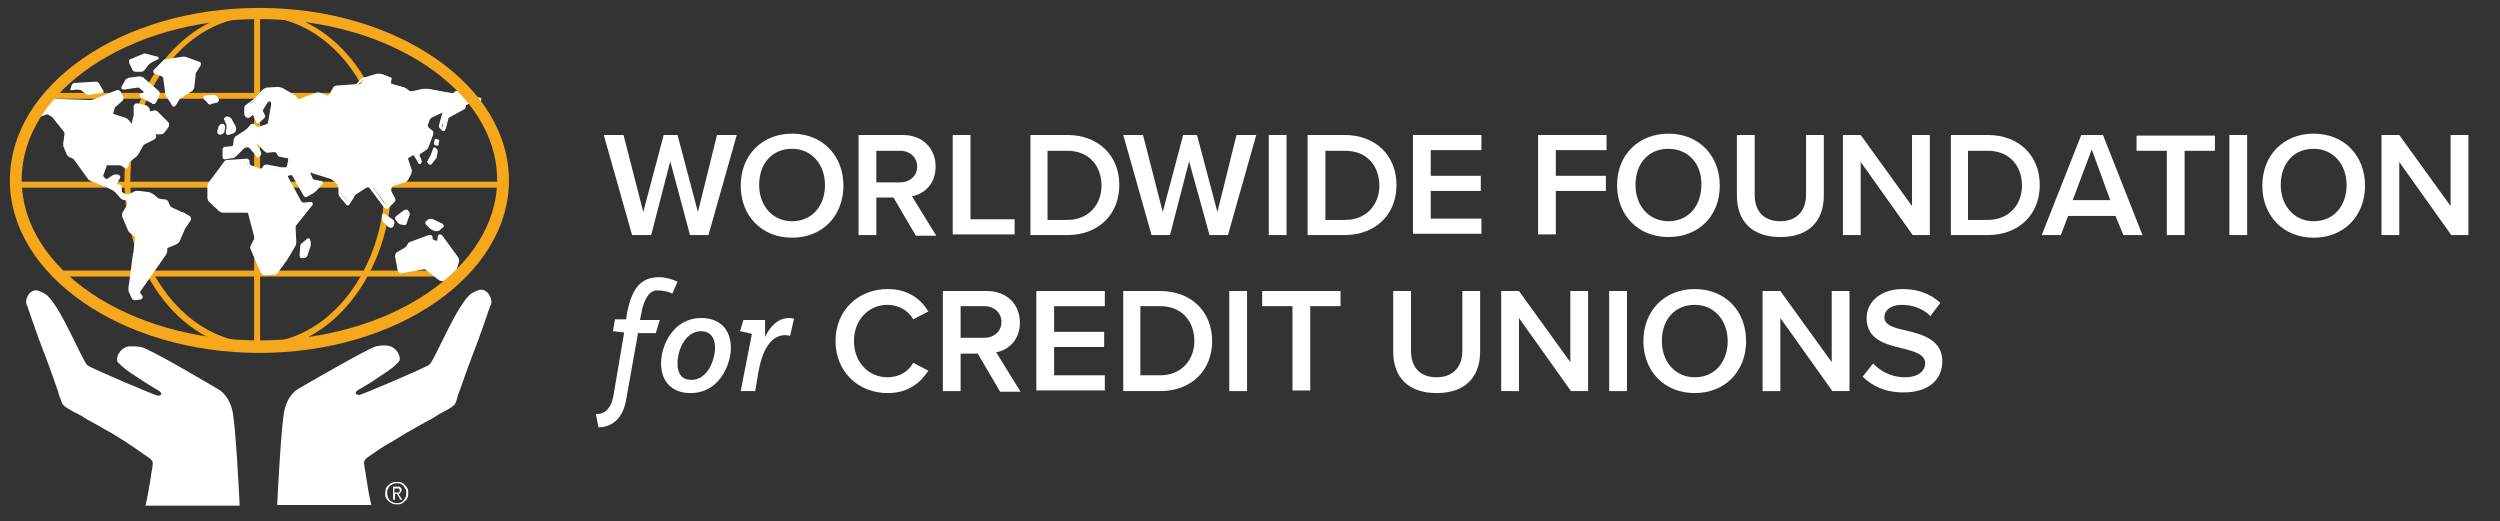 <?xml version="1.0" encoding="utf-8"?>
<!-- Generator: Adobe Illustrator 25.0.1, SVG Export Plug-In . SVG Version: 6.00 Build 0)  -->
<svg version="1.1" id="Layer_1" xmlns="http://www.w3.org/2000/svg" xmlns:xlink="http://www.w3.org/1999/xlink" x="0px" y="0px"
	 viewBox="0 0 379.7 79.2" style="enable-background:new 0 0 379.7 79.2;" xml:space="preserve">
<rect x="0" y="0" width="379.7" height="79.2" fill="#333333" stroke="none"/>
<style type="text/css">
	.st0{fill:#FFFFFF;}
	.st1{fill:#F5A81C;}
	.st2{fill-rule:evenodd;clip-rule:evenodd;fill:#FFFFFF;}
</style>
<g>
	<path class="st0" d="M101.8,24.5l-2.9,11.2H96l-4.3-15.2h3l3,11.7l3.1-11.7h2.1l3.1,11.7l2.9-11.7h3l-4.3,15.2h-2.8L101.8,24.5z"/>
	<path class="st0" d="M120.3,20.3c4.6,0,7.8,3.3,7.8,7.9s-3.2,7.9-7.8,7.9s-7.8-3.3-7.8-7.9S115.7,20.3,120.3,20.3z M120.3,22.6
		c-3.1,0-5,2.3-5,5.5c0,3.1,2,5.5,5,5.5c3.1,0,5-2.4,5-5.5C125.3,25,123.3,22.6,120.3,22.6z"/>
	<path class="st0" d="M135.7,30h-2.6v5.7h-2.7V20.5h6.7c3,0,5,2,5,4.8c0,2.7-1.8,4.2-3.6,4.5l3.7,6h-3.1L135.7,30z M136.7,22.9h-3.6
		v4.8h3.6c1.5,0,2.6-1,2.6-2.4S138.2,22.9,136.7,22.9z"/>
	<path class="st0" d="M144.7,20.5h2.7v12.8h6.7v2.3h-9.4V20.5z"/>
	<path class="st0" d="M156.5,20.5h5.6c4.7,0,7.9,3.1,7.9,7.6c0,4.5-3.2,7.6-7.9,7.6h-5.6V20.5z M162.1,33.4c3.3,0,5.2-2.4,5.2-5.2
		c0-2.9-1.8-5.3-5.2-5.3h-3v10.5H162.1z"/>
	<path class="st0" d="M180.6,24.5l-2.9,11.2h-2.8l-4.3-15.2h3l3,11.7l3.1-11.7h2.1l3.1,11.7l2.9-11.7h3l-4.3,15.2h-2.8L180.6,24.5z"
		/>
	<path class="st0" d="M192.7,20.5h2.7v15.2h-2.7V20.5z"/>
	<path class="st0" d="M198.6,20.5h5.6c4.7,0,7.9,3.1,7.9,7.6c0,4.5-3.2,7.6-7.9,7.6h-5.6V20.5z M204.3,33.4c3.3,0,5.2-2.4,5.2-5.2
		c0-2.9-1.8-5.3-5.2-5.3h-3v10.5H204.3z"/>
	<path class="st0" d="M214.6,20.5H225v2.3h-7.7v3.9h7.6v2.3h-7.6v4.2h7.7v2.3h-10.4V20.5z"/>
	<path class="st0" d="M233.5,20.5H244v2.3h-7.7v3.9h7.6v2.3h-7.6v6.6h-2.7V20.5z"/>
	<path class="st0" d="M253.4,20.3c4.6,0,7.8,3.3,7.8,7.9S258,36,253.4,36c-4.6,0-7.8-3.3-7.8-7.9S248.9,20.3,253.4,20.3z
		 M253.4,22.6c-3.1,0-5,2.3-5,5.5c0,3.1,2,5.5,5,5.5c3.1,0,5-2.4,5-5.5C258.5,25,256.5,22.6,253.4,22.6z"/>
	<path class="st0" d="M263.8,20.5h2.7v9.1c0,2.4,1.3,4,3.9,4c2.5,0,3.9-1.6,3.9-4v-9.1h2.7v9.2c0,3.8-2.2,6.3-6.6,6.3
		c-4.4,0-6.6-2.5-6.6-6.3V20.5z"/>
	<path class="st0" d="M282.6,24.6v11.1h-2.7V20.5h2.7l7.8,10.8V20.5h2.7v15.2h-2.6L282.6,24.6z"/>
	<path class="st0" d="M296.3,20.5h5.6c4.7,0,7.9,3.1,7.9,7.6c0,4.5-3.2,7.6-7.9,7.6h-5.6V20.5z M301.9,33.4c3.3,0,5.2-2.4,5.2-5.2
		c0-2.9-1.8-5.3-5.2-5.3h-3v10.5H301.9z"/>
	<path class="st0" d="M321.3,32.8h-7.2l-1.1,2.9h-2.9l6-15.2h3.3l6,15.2h-2.9L321.3,32.8z M314.8,30.4h5.7l-2.8-7.7L314.8,30.4z"/>
	<path class="st0" d="M329.1,22.9h-4.6v-2.3h11.9v2.3h-4.6v12.8h-2.7V22.9z"/>
	<path class="st0" d="M338.6,20.5h2.7v15.2h-2.7V20.5z"/>
	<path class="st0" d="M351.4,20.3c4.6,0,7.8,3.3,7.8,7.9s-3.2,7.9-7.8,7.9c-4.6,0-7.8-3.3-7.8-7.9S346.8,20.3,351.4,20.3z
		 M351.4,22.6c-3.1,0-5,2.3-5,5.5c0,3.1,2,5.5,5,5.5c3.1,0,5-2.4,5-5.5C356.4,25,354.4,22.6,351.4,22.6z"/>
	<path class="st0" d="M364.4,24.6v11.1h-2.7V20.5h2.7l7.8,10.8V20.5h2.7v15.2h-2.6L364.4,24.6z"/>
	<path class="st0" d="M93.2,59.9l1.6-9.4l-1.7-0.2l0.3-1.8l1.7,0l0.1-0.8c0.7-3.6,1.9-5.6,4.9-5.6c1,0,2.3,0.4,2.8,0.7l-0.8,1.8
		c-0.5-0.3-1.4-0.5-2.3-0.5c-1.1,0-2,1.2-2.4,3.5l-0.2,1h3l-0.6,2h-2.7l-1.8,10.1c-0.5,3-2.3,4.2-4.2,4.2l-0.4-2
		C91.6,62.9,92.8,62.4,93.2,59.9z"/>
	<path class="st0" d="M111,52.8c0,2.8-1.9,6.9-6.1,6.9c-2.9,0-4.5-1.8-4.5-4.5c0-2.8,1.9-6.9,6.1-6.9C109.4,48.3,111,50.1,111,52.8z
		 M108.6,52.8c0-1.6-0.8-2.5-2.1-2.5c-2.5,0-3.6,3-3.6,4.9c0,1.6,0.7,2.5,2.1,2.5C107.5,57.7,108.6,54.6,108.6,52.8z"/>
	<path class="st0" d="M114.2,50.7l-1.8-0.4l0.5-1.7h3.3l0,2.6c0.7-1.6,2-2.9,3.6-2.9c0.5,0,0.7,0.1,0.8,0.1l-0.6,2.6
		c-0.2,0-0.4-0.1-0.7-0.1c-1.7,0-3.3,1.3-4.1,5.5l-0.5,3h-2.2L114.2,50.7z"/>
	<path class="st0" d="M126.9,51.8c0-4.7,3.5-7.9,7.9-7.9c3.2,0,5.1,1.6,6.2,3.4l-2.3,1.2c-0.7-1.3-2.2-2.2-3.9-2.2
		c-2.9,0-5.1,2.3-5.1,5.5s2.2,5.5,5.1,5.5c1.8,0,3.2-0.9,3.9-2.2l2.3,1.2c-1.2,1.8-3,3.4-6.2,3.4C130.4,59.7,126.9,56.5,126.9,51.8z
		"/>
	<path class="st0" d="M148.5,53.7h-2.6v5.7h-2.7V44.2h6.7c3,0,5,2,5,4.8c0,2.7-1.8,4.2-3.6,4.5l3.7,6h-3.1L148.5,53.7z M149.5,46.5
		h-3.6v4.8h3.6c1.5,0,2.6-1,2.6-2.4S151,46.5,149.5,46.5z"/>
	<path class="st0" d="M157.4,44.2h10.4v2.3h-7.7v3.9h7.6v2.3h-7.6V57h7.7v2.3h-10.4V44.2z"/>
	<path class="st0" d="M170.6,44.2h5.6c4.7,0,7.9,3.1,7.9,7.6s-3.2,7.6-7.9,7.6h-5.6V44.2z M176.2,57c3.3,0,5.2-2.4,5.2-5.2
		c0-2.9-1.8-5.3-5.2-5.3h-3V57H176.2z"/>
	<path class="st0" d="M186.7,44.2h2.7v15.2h-2.7V44.2z"/>
	<path class="st0" d="M196.3,46.5h-4.6v-2.3h11.9v2.3h-4.6v12.8h-2.7V46.5z"/>
	<path class="st0" d="M211.6,44.2h2.7v9.1c0,2.4,1.3,4,3.9,4c2.5,0,3.9-1.6,3.9-4v-9.1h2.7v9.2c0,3.8-2.2,6.3-6.6,6.3
		c-4.4,0-6.6-2.5-6.6-6.3V44.2z"/>
	<path class="st0" d="M230.7,48.3v11.1H228V44.2h2.7l7.8,10.8V44.2h2.7v15.2h-2.6L230.7,48.3z"/>
	<path class="st0" d="M244.4,44.2h2.7v15.2h-2.7V44.2z"/>
	<path class="st0" d="M257.4,43.9c4.6,0,7.8,3.3,7.8,7.9s-3.2,7.9-7.8,7.9c-4.6,0-7.8-3.3-7.8-7.9S252.8,43.9,257.4,43.9z
		 M257.4,46.3c-3.1,0-5,2.3-5,5.5c0,3.1,2,5.5,5,5.5c3.1,0,5-2.4,5-5.5C262.4,48.7,260.4,46.3,257.4,46.3z"/>
	<path class="st0" d="M270.4,48.3v11.1h-2.7V44.2h2.7l7.8,10.8V44.2h2.7v15.2h-2.6L270.4,48.3z"/>
	<path class="st0" d="M284.5,55.2c1,1.1,2.7,2.1,4.8,2.1c2.2,0,3.1-1.1,3.1-2.1c0-1.4-1.6-1.8-3.5-2.3c-2.5-0.6-5.4-1.3-5.4-4.6
		c0-2.5,2.2-4.4,5.5-4.4c2.4,0,4.3,0.8,5.7,2.1l-1.5,2c-1.2-1.2-2.8-1.7-4.4-1.7c-1.6,0-2.6,0.8-2.6,1.9c0,1.2,1.5,1.6,3.3,2
		c2.5,0.6,5.5,1.4,5.5,4.7c0,2.5-1.8,4.7-5.9,4.7c-2.8,0-4.8-1-6.2-2.4L284.5,55.2z"/>
</g>
<g>
	<rect x="38.6" y="2" class="st1" width="0.9" height="50.6"/>
	<path class="st1" d="M39.2,53.1c-11.2,0-20.3-11.5-20.3-25.7c0-14.2,9.1-25.7,20.3-25.7s20.3,11.5,20.3,25.7
		C59.4,41.5,50.3,53.1,39.2,53.1z M39.2,2.5c-10.7,0-19.4,11.1-19.4,24.8s8.7,24.8,19.4,24.8S58.5,41,58.5,27.3S49.8,2.5,39.2,2.5z"
		/>
	<polygon class="st1" points="70.8,15 6.5,15 7.5,14.1 70.8,14.1 	"/>
	<rect x="9.2" y="41.1" class="st1" width="61.5" height="0.9"/>
	<rect x="2.1" y="27.6" class="st1" width="74.7" height="0.9"/>
</g>
<path class="st0" d="M58.6,74.2c0.1-0.2,0.2-0.4,0.4-0.5c0.2-0.2,0.3-0.3,0.6-0.4c0.2-0.1,0.4-0.1,0.7-0.1c0.2,0,0.5,0,0.7,0.1
	c0.2,0.1,0.4,0.2,0.5,0.4c0.2,0.2,0.3,0.3,0.4,0.5c0.1,0.2,0.1,0.4,0.1,0.7c0,0.2,0,0.5-0.1,0.7c-0.1,0.2-0.2,0.4-0.4,0.5
	c-0.2,0.2-0.3,0.3-0.5,0.4c-0.2,0.1-0.4,0.1-0.7,0.1c-0.2,0-0.5,0-0.7-0.1c-0.2-0.1-0.4-0.2-0.6-0.4c-0.2-0.2-0.3-0.3-0.4-0.5
	c-0.1-0.2-0.1-0.4-0.1-0.7C58.5,74.7,58.6,74.4,58.6,74.2 M58.9,75.5c0.1,0.2,0.2,0.3,0.3,0.5c0.1,0.1,0.3,0.2,0.5,0.3
	c0.2,0.1,0.4,0.1,0.6,0.1c0.2,0,0.4,0,0.6-0.1c0.2-0.1,0.3-0.2,0.4-0.3c0.1-0.1,0.2-0.3,0.3-0.5c0.1-0.2,0.1-0.4,0.1-0.6
	c0-0.2,0-0.4-0.1-0.6c-0.1-0.2-0.2-0.3-0.3-0.5c-0.1-0.1-0.3-0.2-0.4-0.3c-0.2-0.1-0.4-0.1-0.6-0.1c-0.2,0-0.4,0-0.6,0.1
	c-0.2,0.1-0.3,0.2-0.5,0.3c-0.1,0.1-0.2,0.3-0.3,0.5c-0.1,0.2-0.1,0.4-0.1,0.6C58.8,75.1,58.9,75.3,58.9,75.5 M60.3,73.9
	c0.2,0,0.4,0,0.5,0.1c0.1,0.1,0.2,0.2,0.2,0.4c0,0.2-0.1,0.3-0.2,0.4C60.8,75,60.7,75,60.5,75l0.6,0.9h-0.3l-0.5-0.9h-0.3v0.9h-0.3
	v-2H60.3z M60.2,74.8c0.1,0,0.1,0,0.2,0c0.1,0,0.1,0,0.2,0c0,0,0.1-0.1,0.1-0.1c0,0,0-0.1,0-0.2c0-0.1,0-0.1,0-0.2
	c0,0-0.1-0.1-0.1-0.1c0,0-0.1,0-0.1,0c-0.1,0-0.1,0-0.2,0h-0.4v0.6H60.2z"/>
<path class="st2" d="M20.7,68.2c0.4,0.3,0.9,0.6,1.3,0.9c0.4,0.3,1.2,0.7,1.2,1.2c0,0.5-0.1,1-0.2,1.5c-0.1,0.4-0.1,0.9-0.2,1.3
	c-0.2,1.2-0.4,2.4-0.7,3.7h14.3c-0.1-2.1-0.6-12.1-1.1-14.4c-0.6-2.6-2.2-3.3-2.2-3.3S22.9,53,21.4,52.7c-0.6-0.1-1.2-0.1-1.8-0.1
	c-0.7,0.1-1.2,0.5-1.5,1c-0.2,0.3-0.4,0.8-0.3,1.2c0,0.2,0.2,0.3,0.3,0.4c0.1,0.1,0.3,0.3,0.4,0.4c0.4,0.3,0.8,0.7,1.3,1
	c0.5,0.3,1,0.7,1.5,1c0.5,0.3,0.9,0.6,1.4,0.9c0.3,0.2,0.7,0.4,1,0.6c1.2,0.6,0.8,1,0.3,1c-0.4,0-10.2-4.2-10.7-4.6
	c-0.8-0.6-4.3-9.6-6.5-10.9c-0.4-0.2-0.8-0.4-1.2-0.5C4.8,44,4.2,44.7,4,45.5c-0.1,0.4,0,0.7,0.2,1.1c0.1,0.4,0.3,0.8,0.4,1.2
	C4.8,48.4,5,49,5.2,49.5c0.2,0.7,0.5,1.3,0.7,2c0.3,0.7,0.5,1.4,0.8,2.1c0.3,0.7,0.5,1.4,0.8,2.1c0.2,0.7,0.5,1.3,0.7,2
	c0.2,0.6,0.4,1.1,0.6,1.7c0.1,0.4,0.2,0.8,0.4,1.2c0.1,0.3,0.2,0.7,0.4,0.9c0.3,0.3,0.6,0.5,1,0.7c0.4,0.3,0.9,0.5,1.3,0.7
	c0.6,0.3,1.1,0.7,1.7,1c0.6,0.3,1.2,0.7,1.8,1c0.6,0.4,1.3,0.7,1.9,1.1c0.6,0.4,1.2,0.7,1.8,1.1C19.6,67.5,20.2,67.8,20.7,68.2z"/>
<path class="st2" d="M74.6,45.5c-0.2-0.8-0.8-1.6-1.7-1.5c-0.4,0.1-0.8,0.3-1.2,0.5c-2.2,1.4-5.7,10.3-6.5,10.9
	c-0.5,0.4-10.3,4.6-10.7,4.6c-0.5-0.1-0.9-0.4,0.3-1c0.3-0.2,0.7-0.4,1-0.6c0.5-0.3,1-0.6,1.4-0.9c0.5-0.3,1-0.7,1.5-1
	c0.4-0.3,0.9-0.6,1.3-1c0.1-0.1,0.3-0.3,0.4-0.4c0.1-0.1,0.3-0.3,0.3-0.4c0.1-0.4-0.1-0.8-0.3-1.2c-0.4-0.6-0.9-0.9-1.5-1
	c-0.6-0.1-1.2,0-1.8,0.1C55.7,53,45.4,59,45.4,59s-1.6,0.7-2.2,3.3c-0.5,2.4-1,12.3-1.1,14.4h14.3c-0.3-1.2-0.5-2.4-0.7-3.7
	c-0.1-0.4-0.1-0.9-0.2-1.3c-0.1-0.5-0.2-1-0.2-1.5c0-0.5,0.8-0.9,1.2-1.2c0.4-0.3,0.9-0.6,1.3-0.9c0.5-0.3,1.1-0.7,1.7-1
	c0.6-0.4,1.2-0.7,1.8-1.1c0.6-0.4,1.3-0.7,1.9-1.1c0.6-0.3,1.2-0.7,1.8-1c0.6-0.3,1.1-0.6,1.7-1c0.4-0.2,0.9-0.5,1.3-0.7
	c0.3-0.2,0.7-0.4,1-0.7c0.2-0.2,0.3-0.6,0.4-0.9c0.1-0.4,0.2-0.8,0.4-1.2c0.2-0.6,0.4-1.1,0.6-1.7c0.2-0.7,0.5-1.3,0.7-2
	c0.3-0.7,0.5-1.4,0.8-2.1c0.3-0.7,0.5-1.4,0.8-2.1c0.2-0.7,0.5-1.3,0.7-2c0.2-0.6,0.4-1.1,0.6-1.7c0.1-0.4,0.3-0.8,0.4-1.2
	C74.6,46.3,74.7,46,74.6,45.5z"/>
<g>
	<path class="st0" d="M13.1,14.3c0.1,0.1,0.3,0.2,0.5,0.1l2-0.3c0.1,0,0.2-0.1,0.1-0.3L15,12.6c-0.1-0.1-0.2-0.2-0.4-0.2l-3.3,0.2
		c-0.1,0-0.3,0.1-0.4,0.3l-0.2,0.6c-0.1,0.1,0,0.2,0.2,0.2l0.9-0.1c0.1,0,0.4,0.1,0.5,0.1L13.1,14.3z"/>
	<path class="st0" d="M20.6,10.7l0.9,0c0.1,0,0.3-0.1,0.4-0.2l0.6-0.8c0.1-0.1,0.3-0.3,0.4-0.4l1-0.5c0,0,0,0,0,0c0,0,0,0,0,0
		l-1.6-0.4c0,0-0.1,0-0.1,0c-0.1,0-0.2,0-0.3,0.1l-1.9,0.8c0,0-0.1,0-0.1,0.1c0,0,0,0.1,0,0.1l0.5,1.1
		C20.4,10.6,20.5,10.7,20.6,10.7L20.6,10.7z"/>
	<path class="st0" d="M20.6,10.9L20.6,10.9c-0.2,0-0.4-0.1-0.5-0.3l-0.5-1.1c0-0.1,0-0.2,0-0.3c0-0.1,0.1-0.2,0.2-0.2l1.9-0.8
		c0.2-0.1,0.4-0.1,0.6,0l1.6,0.4c0.1,0,0.2,0.1,0.2,0.2c0,0.1,0,0.2-0.1,0.2l-1,0.5c-0.1,0.1-0.3,0.2-0.4,0.3L22,10.6
		c-0.1,0.1-0.3,0.3-0.5,0.3L20.6,10.9C20.6,10.9,20.6,10.9,20.6,10.9z M20.1,9.4l0.5,1c0,0,0.1,0.1,0.1,0.1l0.9,0
		c0.1,0,0.2-0.1,0.2-0.1l0.6-0.8c0.1-0.2,0.3-0.3,0.5-0.4l0.5-0.3l-1.1-0.2c-0.1,0-0.3,0-0.3,0L20.1,9.4z M20,9.4L20,9.4
		C20,9.4,20,9.4,20,9.4z"/>
	<path class="st0" d="M22.1,13.9c0.1,0.1,0.1,0.2,0,0.3l-0.6,0.3c-0.1,0.1-0.1,0.2,0,0.2l1.7,0.9c0.1,0.1,0.3,0,0.3-0.1l0.5-1.1
		c0.1-0.1,0-0.3-0.1-0.4l-2.3-2c-0.1-0.1-0.3-0.2-0.5-0.1L19.6,12c-0.1,0-0.3,0.1-0.4,0.3l-0.5,0.9c-0.1,0.1,0,0.2,0.1,0.2l2-0.3
		c0.1,0,0.4,0,0.5,0.1L22.1,13.9z"/>
	<path class="st0" d="M23.3,15.8c-0.1,0-0.2,0-0.2-0.1l-1.7-0.9c-0.1-0.1-0.2-0.2-0.2-0.3c0-0.1,0.1-0.2,0.2-0.3l0.5-0.2l-0.7-0.6
		c-0.1-0.1-0.2-0.1-0.3-0.1l-2,0.3c-0.2,0-0.3,0-0.4-0.1c-0.1-0.1-0.1-0.2,0-0.4l0.5-0.9c0.1-0.2,0.3-0.3,0.6-0.4l1.6-0.2
		c0.2,0,0.5,0.1,0.6,0.2l2.3,2c0.2,0.2,0.2,0.5,0.1,0.7l-0.5,1.1c-0.1,0.1-0.2,0.2-0.3,0.2C23.3,15.8,23.3,15.8,23.3,15.8z
		 M21.7,14.5l1.5,0.9l0.6-1.1c0,0,0-0.1,0-0.2l-2.3-2c-0.1-0.1-0.2-0.1-0.3-0.1l-1.6,0.2c-0.1,0-0.2,0.1-0.2,0.2L19,13.1l1.8-0.2
		c0.2,0,0.5,0,0.6,0.2l0.8,0.6c0.1,0.1,0.2,0.2,0.2,0.3c0,0.1-0.1,0.2-0.2,0.3L21.7,14.5z"/>
	<path class="st0" d="M27.3,14.6l1.7-1.1c0.1-0.1,0.2-0.2,0.2-0.3l0.2-1.8c0-0.2,0.1-0.4,0.2-0.5l0.6-1.2c0,0,0-0.1,0-0.1
		c0,0,0-0.1-0.1-0.1l-1.9-0.7c-0.1,0-0.2-0.1-0.4-0.1c0,0-0.1,0-0.1,0l-2.6,0.4c-0.1,0-0.3,0.1-0.4,0.2l-1.4,1.4c0,0,0,0.1,0,0.1
		c0,0,0,0,0.1,0.1l1.1,0.4c0.2,0.1,0.3,0.2,0.4,0.4l0.3,2.3c0,0.1,0.1,0.3,0.2,0.5l0.9,1.4c0,0,0,0,0.1,0c0,0,0,0,0,0l0.4-0.8
		C27,14.9,27.1,14.7,27.3,14.6"/>
	<path class="st0" d="M26.4,16.2c-0.1,0-0.2,0-0.2-0.1l-0.9-1.4c-0.1-0.1-0.2-0.4-0.2-0.5l-0.3-2.3c0-0.1-0.1-0.2-0.2-0.3l-1.1-0.4
		c-0.1-0.1-0.2-0.1-0.2-0.2c0-0.1,0-0.2,0.1-0.3l1.3-1.4C24.8,9.1,25,9,25.2,9l2.6-0.4c0.2,0,0.4,0,0.6,0.1l1.9,0.7
		c0.1,0,0.2,0.1,0.2,0.2c0,0.1,0,0.2,0,0.3L29.8,11c-0.1,0.1-0.1,0.3-0.1,0.5l-0.2,1.8c0,0.2-0.2,0.4-0.3,0.5l-1.7,1.1
		c-0.1,0.1-0.3,0.2-0.3,0.3L26.7,16C26.6,16.1,26.5,16.2,26.4,16.2z M23.8,10.8l0.9,0.3c0.2,0.1,0.5,0.3,0.5,0.6l0.3,2.3
		c0,0.1,0.1,0.3,0.1,0.4l0.8,1.2l0.3-0.6c0.1-0.2,0.3-0.4,0.5-0.5c0,0,0,0,0,0l1.7-1.1c0,0,0.1-0.1,0.1-0.2l0.2-1.8
		c0-0.2,0.1-0.4,0.2-0.6L30,9.7L28.2,9c-0.1,0-0.3,0-0.4,0l-2.6,0.4c-0.1,0-0.2,0.1-0.3,0.1L23.8,10.8z M23.7,11L23.7,11
		C23.6,11,23.6,11,23.7,11z M30.1,9.6C30.1,9.6,30.1,9.6,30.1,9.6L30.1,9.6z"/>
	<path class="st0" d="M32.9,14.8c-0.1-0.1-0.3-0.2-0.4-0.2l-1.2,0.1c-0.2,0-0.2,0.1-0.1,0.2l0.4,0.5c0.1,0.1,0.3,0.2,0.4,0.2
		l0.9-0.2c0.1,0,0.2-0.2,0.1-0.3L32.9,14.8z"/>
	<path class="st0" d="M32,15.9c-0.2,0-0.4-0.1-0.5-0.3L31,15.1c-0.1-0.1-0.1-0.3-0.1-0.4c0.1-0.1,0.2-0.2,0.3-0.2l1.2-0.1
		c0.2,0,0.5,0.1,0.6,0.3l0.2,0.3c0.1,0.1,0.1,0.3,0,0.4c-0.1,0.1-0.2,0.2-0.3,0.2l-0.9,0.2C32.1,15.9,32,15.9,32,15.9z M31.4,14.9
		l0.4,0.4c0,0.1,0.2,0.1,0.2,0.1l0.9-0.2l-0.2-0.3c0,0,0,0,0,0c0-0.1-0.1-0.1-0.2-0.1L31.4,14.9z"/>
	<path class="st0" d="M34,19.3c0-0.2-0.1-0.3-0.2-0.3c-0.2,0-0.3,0.1-0.4,0.3L33.2,20c0,0.1,0,0.2,0.2,0.2l0.2-0.1
		c0.1,0,0.3-0.2,0.3-0.4L34,19.3z"/>
	<path class="st0" d="M33.3,20.4c-0.1,0-0.2,0-0.2-0.1C33,20.2,33,20.1,33,19.9l0.2-0.7c0.1-0.2,0.3-0.4,0.6-0.4
		c0.1,0,0.3,0.1,0.3,0.2c0.1,0.1,0.1,0.2,0.1,0.4l-0.1,0.5c0,0.2-0.2,0.5-0.5,0.5l-0.2,0.1C33.4,20.4,33.4,20.4,33.3,20.4z
		 M33.8,19.2c-0.1,0-0.2,0.1-0.2,0.1l-0.2,0.6l0.1,0c0.1,0,0.2-0.1,0.2-0.2L33.8,19.2L33.8,19.2C33.8,19.2,33.8,19.2,33.8,19.2z"/>
	<path class="st0" d="M34.5,20.1c0,0.1,0.1,0.3,0.2,0.2l0.6-0.1c0.2,0,0.3-0.1,0.4-0.3c0.1-0.1,0-0.3,0-0.5l-0.6-1.1
		c-0.1-0.1-0.3-0.2-0.4-0.2l-0.2,0c-0.2,0-0.2,0.1-0.2,0.3l0.3,0.7c0.1,0.1,0.1,0.4,0,0.5L34.5,20.1z"/>
	<path class="st0" d="M34.7,20.5c-0.1,0-0.2,0-0.3-0.1c-0.1-0.1-0.1-0.2-0.1-0.4c0,0,0,0,0,0l0.1-0.6c0-0.1,0-0.3,0-0.4l-0.3-0.7
		c-0.1-0.1-0.1-0.3,0-0.4c0.1-0.1,0.2-0.2,0.3-0.2l0.2,0c0.2,0,0.5,0.2,0.6,0.4l0.6,1.1c0.1,0.2,0.1,0.5,0,0.7
		c-0.1,0.2-0.3,0.4-0.5,0.4L34.7,20.5C34.7,20.5,34.7,20.5,34.7,20.5z M34.7,20.1L34.7,20.1L34.7,20.1z M34.5,18.3l0.3,0.6
		c0.1,0.2,0.1,0.5,0.1,0.7l-0.1,0.5l0.6-0.1c0.1,0,0.2-0.1,0.2-0.1c0-0.1,0-0.2,0-0.3l-0.6-1.1c0-0.1-0.2-0.1-0.2-0.1L34.5,18.3z"/>
	<path class="st0" d="M46.1,36.9c-0.1,0.1-0.2,0.3-0.2,0.4l-0.1,1.4c0,0.1,0.1,0.2,0.2,0.2l0.2,0c0.1,0,0.3-0.1,0.3-0.3l0.5-1.5
		c0-0.1,0-0.3,0-0.5L47,36.5c0-0.1-0.1-0.2-0.2-0.1L46.1,36.9z"/>
	<path class="st0" d="M45.9,39.2c-0.1,0-0.2,0-0.3-0.1c-0.1-0.1-0.1-0.2-0.1-0.3l0.1-1.4c0-0.2,0.1-0.4,0.3-0.5l0.7-0.6
		c0.1-0.1,0.2-0.1,0.3-0.1c0.1,0,0.2,0.1,0.2,0.3l0.1,0.2c0,0.2,0,0.4,0,0.6l-0.5,1.5c-0.1,0.2-0.3,0.4-0.5,0.4L45.9,39.2
		C45.9,39.2,45.9,39.2,45.9,39.2z M46.8,36.6l-0.6,0.5c0,0,0,0,0,0c-0.1,0-0.1,0.2-0.1,0.3l-0.1,1.4l0.2,0c0,0,0.1-0.1,0.1-0.1
		l0.5-1.5c0-0.1,0-0.3,0-0.3L46.8,36.6z"/>
	<path class="st0" d="M66.6,36.7c0,0.2-0.2,0.2-0.3,0.2l-0.6-0.2c-0.1-0.1-0.3-0.2-0.3-0.4l0-0.2c0-0.2-0.1-0.2-0.3-0.2l-2.7,1
		c-0.1,0.1-0.3,0.2-0.4,0.3l-0.1,0.2c-0.1,0.1-0.2,0.3-0.4,0.4l-1.2,0.7c-0.1,0.1-0.2,0.3-0.2,0.4l0.4,2.2c0,0.2,0.2,0.3,0.3,0.2
		l3.4-0.6c0.2,0,0.4,0,0.5,0.1l1.8,1.5c0.1,0.1,0.3,0.2,0.5,0.2l1.2-0.1c0.2,0,0.3-0.1,0.4-0.3l0.7-2.4c0-0.1,0-0.4-0.1-0.5L67,35.9
		c-0.1-0.1-0.2-0.1-0.2,0L66.6,36.7z"/>
	<path class="st0" d="M67.2,42.7c-0.2,0-0.5-0.1-0.6-0.2L64.7,41c-0.1-0.1-0.2-0.1-0.3-0.1L61,41.5c-0.3,0.1-0.5-0.1-0.6-0.4
		L60,38.9c0-0.2,0.1-0.5,0.3-0.6l1.2-0.7c0.1-0.1,0.2-0.2,0.3-0.3l0.1-0.2c0.1-0.2,0.3-0.4,0.5-0.4l2.7-1c0.1,0,0.3,0,0.4,0
		c0.1,0.1,0.2,0.2,0.2,0.3l0,0.2c0,0.1,0.1,0.2,0.1,0.2l0.6,0.2l0.2,0l-0.2,0l0.1-0.7c0-0.2,0.2-0.3,0.3-0.3c0.1,0,0.2,0,0.4,0.2
		l2.4,3.3c0.1,0.2,0.2,0.5,0.1,0.7L69,42.2c-0.1,0.2-0.3,0.4-0.5,0.4L67.2,42.7C67.2,42.7,67.2,42.7,67.2,42.7z M64.4,40.5
		c0.2,0,0.4,0.1,0.6,0.2l1.8,1.5c0.1,0.1,0.2,0.1,0.3,0.1l1.2-0.1c0.1,0,0.1-0.1,0.2-0.1l0.7-2.4c0-0.1,0-0.2-0.1-0.3l-2.2-3.1
		l-0.1,0.5c0,0,0,0,0,0c0,0.1-0.1,0.2-0.2,0.3c-0.1,0.1-0.3,0.1-0.4,0l-0.6-0.2c-0.2-0.1-0.4-0.3-0.4-0.6l0-0.2l-2.7,1
		c-0.1,0-0.2,0.1-0.3,0.2l-0.1,0.2c-0.1,0.2-0.3,0.4-0.5,0.5l-1.2,0.7c-0.1,0-0.1,0.1-0.1,0.2l0.4,2.2c0,0,0,0.1,0.1,0.1l3.4-0.6
		C64.4,40.5,64.4,40.5,64.4,40.5z"/>
	<path class="st0" d="M40.1,41.6L40.1,41.6l1.5-0.2c0.1,0,0.3-0.1,0.4-0.2l1.4-1.9c0.1-0.1,0.2-0.3,0.3-0.5l1-1.7
		c0.1-0.1,0.1-0.3,0.1-0.5l-0.1-2.1c0-0.2,0.1-0.4,0.2-0.6l2.5-3.2c0,0,0,0,0,0c0,0,0,0,0,0l-1.2,0.1c-0.2,0-0.4-0.1-0.5-0.3l-2-3.7
		c0-0.1,0-0.2,0-0.2c0-0.1,0.1-0.2,0.2-0.2l0.3-0.1c0,0,0.1,0,0.1,0c0.2,0,0.4,0.1,0.5,0.3l1.7,3c0,0.1,0.2,0.1,0.3,0.1l0.9-0.5
		c0.1-0.1,0.3-0.2,0.4-0.3l0.9-1c0,0,0-0.1,0-0.1c0,0,0,0-0.1,0l-1-0.2c-0.2,0-0.4-0.2-0.5-0.4l-0.4-1c0-0.1,0-0.2,0-0.2
		c0-0.1,0.2-0.1,0.3-0.1l3.2,1c0.2,0.1,0.4,0.2,0.5,0.3l0.5,0.5c0.1,0.1,0.2,0.4,0.2,0.5l0,0.9c0,0.1,0.1,0.3,0.2,0.4l1,1.2
		c0.1,0.1,0.1,0.1,0.2,0l0.7-1.2c0.1-0.1,0.3-0.3,0.4-0.4l1.7-1.1c0.2-0.1,0.4-0.1,0.5,0.1l2.4,3.2c0.1,0.1,0.1,0.1,0.2,0l0.9-0.9
		c0.1-0.1,0.1-0.2,0-0.3l-0.6-1.1c-0.1-0.2-0.1-0.4,0-0.6l0.1-0.1c0.1-0.2,0.3-0.3,0.5-0.4l1.7-0.5c0.1,0,0.3-0.2,0.3-0.3l0.5-1
		c0.1-0.1,0.1-0.3,0-0.4l-0.5-1.5c-0.1-0.2,0-0.4,0.2-0.5l0.5-0.3c0.2-0.1,0.4-0.1,0.5,0.1l0.6,1c0,0.1,0.1,0.1,0.2,0.1
		c0.1,0,0.1-0.2,0.1-0.3l-0.3-0.7c-0.1-0.2,0-0.4,0.2-0.5l0.9-0.6c0.1-0.1,0.3-0.2,0.3-0.4l0.7-1.9c0-0.1,0-0.3-0.1-0.3l-0.6-0.5
		c-0.1-0.1-0.2-0.4-0.1-0.5l0.3-0.8c0.1-0.2,0.2-0.4,0.4-0.4l1.7-0.8c0.1-0.1,0.2,0,0.3,0c0,0,0.1,0.1,0,0.2l-0.5,1.8
		c0,0.1,0,0.3,0.1,0.4l0.3,0.3c0.1,0.1,0.1,0,0.1,0l0.4-1.6c0-0.2,0.2-0.4,0.4-0.5l2.2-1.2c0,0,0.1-0.1,0.1-0.1c0,0,0,0,0,0
		c0,0-0.1-0.1,0-0.2c0-0.1,0.1-0.2,0.2-0.3l0.5-0.3c0.2-0.1,0.4-0.1,0.6-0.1l0.7,0.3c0.1,0,0.2,0,0.2-0.1l0.1-0.4
		c0-0.1,0-0.2-0.1-0.2l-3.2-1.1c-0.1,0-0.3,0-0.3,0.1l-0.1,0.1c-0.1,0.2-0.3,0.3-0.5,0.2l-3.8-0.7c-0.1,0-0.4,0-0.5,0l-1.8,0.4
		c-0.2,0-0.4,0-0.6-0.1l-0.4-0.3c-0.1-0.1-0.3-0.2-0.4-0.2l-1.8-0.5c-0.1,0-0.2-0.1-0.2-0.2c0-0.1,0-0.2,0-0.3l0.1-0.3
		c0,0,0-0.1,0-0.1c0,0-0.1-0.1-0.1-0.1l-1.3-0.5c-0.1,0-0.3-0.1-0.5,0l-2,0.6c-0.1,0-0.3,0.2-0.4,0.3l-0.4,0.5
		C54.2,12.9,54,13,53.8,13L51,13.2c-0.1,0-0.3,0.1-0.3,0.2L50,14.5c-0.1,0.2-0.3,0.3-0.5,0.2l-1.1-0.4c-0.1,0-0.3,0-0.5,0l-2.5,0.9
		c-0.2,0.1-0.4,0-0.5-0.2l-0.1-0.1c-0.1-0.1-0.2-0.3-0.3-0.3l-1.9-1.1c-0.1-0.1-0.3-0.1-0.4-0.1l0,0l-1.7,0.1
		c-0.1,0-0.3,0.1-0.4,0.2l-1.4,1.5c-0.1,0.1-0.3,0.3-0.4,0.4L37.4,16c-0.1,0.1-0.2,0.2-0.2,0.4v0.9c0,0.1,0.1,0.3,0.2,0.3
		c0.1,0.1,0.2,0,0.3,0l0.3-0.3c0.2-0.1,0.4-0.1,0.5,0.1l0.4,0.9c0,0.1,0.1,0.1,0.2,0l0.7-0.6c0.1-0.1,0.1-0.2,0.1-0.3L39.7,17
		c-0.1-0.2-0.1-0.4,0-0.6l0.7-1.1c0.1-0.2,0.3-0.2,0.5-0.2l0.1,0.1c0.2,0.1,0.3,0.3,0.3,0.5l-0.5,2.8c0,0.2-0.2,0.4-0.4,0.4
		l-1.2,0.4c-0.2,0.1-0.4,0-0.6-0.1l-0.3-0.3c-0.1-0.1-0.2-0.1-0.2,0l-0.5,0.6c-0.1,0.1-0.3,0.3-0.4,0.4l-1.4,0.9
		c-0.1,0.1-0.2,0.2-0.2,0.4L35.5,22c0,0.2-0.2,0.4-0.4,0.4l-1,0.1c-0.1,0-0.2,0.1-0.2,0.2v1.1c0,0.1,0.1,0.2,0.2,0.1l1.2-0.2
		c0.1,0,0.3-0.1,0.4-0.2l1.1-1.1c0.1-0.1,0.3-0.3,0.5-0.3l0.1,0c0.2,0,0.4,0.1,0.5,0.2l0.7,0.8c0.1,0.1,0.2,0.4,0.3,0.5c0,0,0,0,0,0
		c0.1,0,0.3-0.1,0.4-0.2c0.1-0.1,0.1-0.3,0-0.4l-0.6-0.9c-0.1-0.1-0.1-0.2,0-0.3c0-0.1,0.1-0.1,0.1-0.1c0.1-0.1,0.4,0,0.5,0.2
		l0.9,1.1c0.1,0.1,0.2,0.2,0.4,0.2h0l1-0.1c0.2,0,0.4,0.1,0.5,0.3l0.1,0.2c0,0.1,0.2,0.2,0.3,0.2l1.1,0.2c0.1,0,0.2,0.1,0.2,0.2
		c0.1,0.1,0.1,0.2,0.1,0.3l-0.2,0.9c0,0.2-0.2,0.4-0.4,0.4l-0.2,0c-0.2,0-0.4,0.1-0.6,0l-2.1-0.4c-0.1,0-0.3,0-0.3,0.1l-0.2,0.3
		c-0.1,0.2-0.4,0.2-0.5,0.2l-1.4-0.5c-0.2-0.1-0.3-0.3-0.4-0.5l0-0.3c0-0.1-0.1-0.2-0.2-0.2l-3,0.2c-0.1,0-0.3,0.1-0.4,0.2l-0.8,1.1
		c-0.1,0.1-0.2,0.3-0.3,0.5l-1.2,1.6c-0.1,0.1-0.1,0.3-0.1,0.4V30c0,0.1,0.1,0.3,0.2,0.4l1.6,1.5c0.1,0.1,0.3,0.2,0.4,0.2h3.6
		c0.2,0,0.4,0.2,0.4,0.3l0.9,3.4c0,0.2,0,0.4-0.1,0.6l-0.5,1c-0.1,0.1-0.1,0.3,0,0.4l1.5,3.5C39.9,41.4,40,41.5,40.1,41.6L40.1,41.6
		z"/>
	<path class="st0" d="M40.1,41.8C40.1,41.8,40.1,41.8,40.1,41.8c-0.1,0-0.2-0.1-0.2-0.1c-0.1-0.1-0.2-0.2-0.3-0.3l-1.5-3.5
		c-0.1-0.2-0.1-0.4,0-0.6l0.5-1c0.1-0.1,0.1-0.3,0-0.4l-0.9-3.4c0-0.1-0.1-0.2-0.2-0.2h-3.6c-0.2,0-0.4-0.1-0.6-0.2l-1.6-1.5
		c-0.1-0.1-0.2-0.4-0.2-0.6v-1.7c0-0.2,0.1-0.4,0.2-0.6l1.2-1.6c0.1-0.1,0.2-0.3,0.3-0.4l0.8-1.1c0.1-0.2,0.3-0.3,0.5-0.3l3-0.2
		c0,0,0,0,0,0c0.2,0,0.4,0.2,0.4,0.4l0,0.3c0,0.1,0.1,0.2,0.2,0.3l1.4,0.5c0.1,0,0.2,0,0.3-0.1l0.2-0.3c0.1-0.2,0.4-0.2,0.6-0.2
		l2.1,0.4c0.1,0,0.4,0,0.5,0l0.2,0c0.1,0,0.2-0.1,0.2-0.3l0.2-0.9c0,0,0-0.1,0-0.1c0,0-0.1-0.1-0.1-0.1l-1.1-0.2
		c-0.2,0-0.4-0.2-0.5-0.4l-0.1-0.2c0-0.1-0.2-0.2-0.3-0.2l-1,0.1c0,0,0,0,0,0c-0.2,0-0.4-0.1-0.6-0.2L39.2,22
		c-0.1-0.1-0.2-0.1-0.2-0.1c0,0,0,0.1,0,0.1l0.6,1c0.1,0.2,0.1,0.4,0,0.6c0,0,0,0,0,0c-0.1,0.1-0.3,0.3-0.5,0.3
		c-0.1,0-0.2-0.1-0.2-0.2c0-0.1-0.2-0.3-0.3-0.4l-0.7-0.8c-0.1-0.1-0.3-0.2-0.4-0.1l-0.1,0c-0.1,0-0.3,0.1-0.4,0.2l-1.1,1.1
		c-0.1,0.1-0.3,0.3-0.5,0.3l-1.2,0.2c-0.1,0-0.2,0-0.3-0.1c-0.1-0.1-0.1-0.2-0.1-0.3v-1.1c0-0.2,0.2-0.4,0.4-0.4l1-0.1
		c0.1,0,0.2-0.1,0.2-0.2l0.1-0.8c0-0.2,0.2-0.4,0.3-0.5l1.4-0.9c0.1-0.1,0.3-0.2,0.4-0.3l0.5-0.6c0.1-0.1,0.2-0.1,0.3-0.1
		c0.1,0,0.2,0,0.3,0.1l0.3,0.3c0.1,0.1,0.2,0.1,0.3,0.1l1.2-0.4c0.1,0,0.2-0.2,0.2-0.3l0.5-2.8c0-0.1,0-0.2-0.1-0.3l-0.1-0.1
		c-0.1,0-0.2,0-0.3,0.1l-0.7,1.1c-0.1,0.1-0.1,0.3,0,0.4l0.2,0.4c0.1,0.2,0.1,0.4-0.1,0.6l-0.7,0.6c-0.1,0.1-0.2,0.1-0.3,0.1
		c-0.1,0-0.2-0.1-0.2-0.2l-0.4-0.9c0,0,0,0-0.1-0.1c0,0,0,0-0.1,0l-0.3,0.3c-0.2,0.1-0.4,0.2-0.6,0c-0.2-0.1-0.3-0.3-0.3-0.5v-0.9
		c0-0.2,0.1-0.4,0.3-0.5l0.7-0.5c0.1-0.1,0.3-0.2,0.4-0.3l1.4-1.5c0.1-0.1,0.4-0.2,0.6-0.3l1.7-0.1c0,0,0,0,0,0
		c0.2,0,0.4,0.1,0.6,0.1l1.9,1.1c0.2,0.1,0.3,0.3,0.4,0.4l0.1,0.1c0,0.1,0.2,0.1,0.3,0.1l2.5-0.9c0.2-0.1,0.4-0.1,0.6,0l1.1,0.4
		c0.1,0,0.2,0,0.3-0.1l0.6-1.1c0.1-0.2,0.3-0.3,0.5-0.3l2.8-0.2c0.1,0,0.3-0.1,0.4-0.2l0.4-0.5c0.1-0.1,0.3-0.3,0.5-0.3l2-0.6
		c0.2,0,0.4,0,0.6,0l1.3,0.5c0.1,0,0.2,0.1,0.2,0.2c0,0.1,0,0.2,0,0.3l-0.1,0.3c0,0,0,0.1,0,0.1c0,0,0,0.1,0.1,0.1l1.8,0.5
		c0.2,0,0.4,0.2,0.5,0.3l0.4,0.3c0.1,0.1,0.3,0.1,0.4,0.1l1.8-0.4c0.2,0,0.4,0,0.6,0l3.8,0.7c0.1,0,0.3,0,0.3-0.1l0.1-0.1
		c0.1-0.2,0.4-0.2,0.6-0.2l2.2,1.1c0.2,0.1,0.3,0.3,0.3,0.5l0.9,0.4c0,0.1-0.1,0.2-0.2,0.2c-0.1,0-0.2,0-0.3,0l-0.7-0.3
		c-0.1,0-0.3,0-0.4,0L70.7,16c-0.1,0-0.1,0.1-0.1,0.1c0,0,0.1,0.2,0.1,0.2c0,0.2-0.2,0.3-0.2,0.3l-2.2,1.2C68.2,17.8,68,18,68,18.1
		l-0.4,1.6c0,0.1-0.1,0.2-0.2,0.2c-0.1,0-0.2,0-0.3-0.1l-0.3-0.3c-0.1-0.1-0.2-0.4-0.1-0.6l0.5-1.8l-1.7,0.8
		c-0.1,0.1-0.2,0.2-0.3,0.3L64.9,19c0,0.1,0,0.2,0.1,0.3l0.6,0.5c0.2,0.1,0.2,0.4,0.2,0.6l-0.7,1.9c-0.1,0.2-0.2,0.4-0.4,0.5
		l-0.9,0.6c-0.1,0-0.1,0.2-0.1,0.3l0.3,0.7c0.1,0.2,0,0.4-0.1,0.5c-0.1,0-0.2,0.1-0.2,0c-0.1,0-0.2-0.1-0.2-0.2l-0.6-1
		c0,0,0-0.1-0.1-0.1c0,0-0.1,0-0.1,0l-0.5,0.3C62,24,61.9,24.1,62,24.2l0.5,1.5c0.1,0.2,0,0.4,0,0.6l-0.5,1
		c-0.1,0.2-0.3,0.3-0.5,0.4l-1.7,0.5c-0.1,0-0.3,0.2-0.3,0.3l-0.1,0.1c-0.1,0.1-0.1,0.3,0,0.4l0.6,1.1c0.1,0.2,0.1,0.4-0.1,0.6
		L59,31.6c-0.1,0.1-0.2,0.1-0.3,0.1c-0.1,0-0.2-0.1-0.3-0.1l-2.4-3.2c0-0.1-0.2-0.1-0.2,0l-1.7,1.1c-0.1,0.1-0.3,0.2-0.3,0.4
		L53.1,31c-0.1,0.1-0.1,0.2-0.2,0.2c-0.1,0-0.2,0-0.3-0.1l-1-1.2c-0.1-0.1-0.2-0.4-0.2-0.6l0-0.9c0-0.1-0.1-0.3-0.2-0.4l-0.5-0.5
		c-0.1-0.1-0.3-0.2-0.4-0.3l-3.2-1c0,0,0,0,0,0l0.4,0.9c0,0.1,0.2,0.2,0.3,0.2l1,0.2c0.2,0,0.2,0.1,0.2,0.2c0,0.1,0,0.2-0.1,0.3
		l-0.9,1c-0.1,0.1-0.3,0.3-0.5,0.4l-0.9,0.5c-0.2,0.1-0.4,0-0.5-0.2l-1.7-3c0-0.1-0.2-0.1-0.3-0.1l-0.3,0.1c-0.1,0-0.1,0-0.1,0.1
		c0,0,0,0.1,0,0.1l2,3.7c0.1,0.1,0.2,0.2,0.3,0.2l1.2-0.1c0,0,0.1,0,0.1,0c0.1,0,0.1,0.1,0.2,0.1c0,0.1,0,0.1,0,0.2c0,0,0,0.1,0,0.1
		L45,34.2c-0.1,0.1-0.1,0.3-0.1,0.4l0.1,2.1c0,0.2,0,0.4-0.1,0.6l-1,1.7c-0.1,0.1-0.2,0.3-0.3,0.5l-1.4,1.9
		c-0.1,0.2-0.3,0.3-0.5,0.3l-1.3,0.1C40.3,41.8,40.2,41.8,40.1,41.8z M37.5,24.6l-3,0.2c-0.1,0-0.2,0.1-0.2,0.1l-0.8,1.1
		c-0.1,0.1-0.2,0.3-0.3,0.5l-1.2,1.6C32,28.1,32,28.3,32,28.4V30c0,0.1,0.1,0.2,0.1,0.2l1.6,1.5c0.1,0.1,0.2,0.1,0.3,0.1h3.6
		c0.3,0,0.6,0.2,0.7,0.5l0.9,3.4c0.1,0.2,0,0.5-0.1,0.7l-0.5,1c0,0.1,0,0.2,0,0.2l1.5,3.5c0,0,0.1,0.1,0.1,0.1l1.4-0.1
		c0.1,0,0.2-0.1,0.2-0.1l1.4-1.9c0.1-0.1,0.2-0.3,0.3-0.4l1-1.7c0-0.1,0.1-0.3,0.1-0.3l-0.1-2.1c0-0.2,0.1-0.5,0.2-0.7l2.3-2.9
		l-0.8,0.1c-0.3,0-0.6-0.1-0.7-0.4l-2-3.7c-0.1-0.1-0.1-0.3,0-0.4c0.1-0.2,0.2-0.3,0.4-0.3l0.3-0.1c0.1,0,0.1,0,0.1,0
		c0.3,0,0.5,0.2,0.6,0.4l1.7,3l0.9-0.5c0.1-0.1,0.3-0.2,0.3-0.3l0.7-0.8l-0.8-0.2c-0.2-0.1-0.5-0.3-0.6-0.5l-0.4-1
		c0-0.1-0.1-0.3,0-0.4c0.1-0.2,0.3-0.2,0.5-0.1l3.2,1c0.2,0.1,0.4,0.2,0.6,0.3l0.5,0.5c0.2,0.2,0.3,0.4,0.3,0.7l0,0.9
		c0,0.1,0.1,0.2,0.1,0.3l0.9,1.1l0.6-1.1c0.1-0.2,0.3-0.4,0.5-0.5l1.7-1.1c0.3-0.2,0.6-0.1,0.8,0.2l2.3,3.2l0.8-0.8c0,0,0-0.1,0-0.1
		L59,29.3c-0.1-0.2-0.1-0.6,0-0.8l0.1-0.1c0.1-0.2,0.4-0.4,0.6-0.5l1.7-0.5c0.1,0,0.2-0.1,0.2-0.2l0.5-1c0-0.1,0-0.2,0-0.3l-0.5-1.5
		c-0.1-0.3,0-0.6,0.3-0.8l0.5-0.3c0.1-0.1,0.3-0.1,0.5-0.1c0.2,0,0.3,0.1,0.4,0.3l0.1,0.2c0-0.3,0.1-0.5,0.3-0.6l0.9-0.6
		c0.1,0,0.2-0.2,0.2-0.2l0.7-1.9c0,0,0-0.1,0-0.1l-0.6-0.5c-0.2-0.2-0.3-0.5-0.2-0.8l0.3-0.8c0.1-0.2,0.3-0.5,0.5-0.6l1.7-0.8
		c0.2-0.1,0.4-0.1,0.6,0.1c0,0.1,0.1,0.2,0.1,0.4L67.1,19c0,0,0,0.1,0,0.2l0.1,0.1l0.4-1.3c0.1-0.2,0.3-0.5,0.5-0.6l2.2-1.2
		c0-0.1,0-0.2,0-0.2c0-0.2,0.1-0.3,0.3-0.4l0.5-0.3c0.2-0.1,0.5-0.2,0.8-0.1l0.6,0.3l0.1-0.3l-3.2-1.1c0,0-0.1,0-0.1,0l-0.1,0.1
		c-0.2,0.2-0.5,0.4-0.7,0.3l-3.8-0.7c-0.1,0-0.3,0-0.4,0l-1.8,0.4c-0.2,0.1-0.6,0-0.8-0.2l-0.4-0.3c-0.1-0.1-0.2-0.2-0.3-0.2
		L59,13.2c-0.1,0-0.3-0.1-0.4-0.3c-0.1-0.1-0.1-0.3,0-0.5l0.1-0.3l-1.3-0.5c-0.1,0-0.3,0-0.3,0l-2,0.6c-0.1,0-0.2,0.1-0.3,0.2
		l-0.4,0.5c-0.2,0.2-0.4,0.3-0.7,0.4L51,13.4c0,0-0.1,0.1-0.2,0.1l-0.6,1.1c-0.1,0.3-0.5,0.4-0.8,0.3l-1.1-0.4c-0.1,0-0.3,0-0.3,0
		l-2.5,0.9c-0.3,0.1-0.6,0-0.8-0.3L44.6,15c0-0.1-0.2-0.2-0.3-0.3l-1.9-1.1c-0.1,0-0.2-0.1-0.3-0.1l-1.7,0.1c-0.1,0-0.2,0.1-0.3,0.1
		l-1.4,1.5c-0.1,0.1-0.3,0.3-0.5,0.4l-0.7,0.5c0,0-0.1,0.1-0.1,0.2v0.9c0,0.1,0.1,0.1,0.1,0.2c0,0,0.1,0,0.1,0l0.3-0.3
		c0.1-0.1,0.3-0.2,0.5-0.1c0.2,0,0.3,0.1,0.4,0.3L39,18l0.6-0.5l-0.2-0.4c-0.1-0.2-0.1-0.6,0-0.8l0.7-1.1c0.2-0.3,0.5-0.4,0.8-0.3
		l0.1,0.1c0.3,0.1,0.4,0.4,0.4,0.7L41,18.5c0,0.3-0.3,0.5-0.5,0.6l-1.2,0.4c-0.3,0.1-0.6,0-0.8-0.2l-0.2-0.3l-0.4,0.5
		c-0.1,0.1-0.3,0.3-0.5,0.4L35.9,21c-0.1,0-0.1,0.1-0.1,0.2L35.7,22c0,0.3-0.3,0.5-0.6,0.6l-1,0.1l0,1l1.2-0.2
		c0.1,0,0.2-0.1,0.3-0.1l1.1-1.1c0.1-0.2,0.4-0.3,0.7-0.3l0.1,0c0.2,0,0.5,0.1,0.7,0.3l0.7,0.8c0.1,0.1,0.2,0.3,0.3,0.4
		c0,0,0.1,0,0.1-0.1c0,0,0-0.1,0-0.1l-0.6-0.9c-0.1-0.1-0.1-0.3-0.1-0.5c0-0.1,0.1-0.2,0.3-0.3c0.2-0.1,0.5,0,0.7,0.2l0.9,1.1
		c0,0,0.1,0.1,0.2,0.1l1.1-0.1c0.3,0,0.6,0.2,0.7,0.4l0.1,0.2c0,0,0.1,0.1,0.1,0.1l1.1,0.2c0.1,0,0.3,0.1,0.4,0.2
		c0.1,0.1,0.1,0.3,0.1,0.4l-0.2,0.9c0,0.3-0.3,0.5-0.5,0.6l-0.2,0c-0.2,0.1-0.5,0.1-0.7,0l-2.1-0.4c0,0-0.1,0-0.1,0.1l-0.2,0.3
		c-0.2,0.2-0.5,0.3-0.8,0.2l-1.4-0.5c-0.3-0.1-0.5-0.4-0.5-0.6L37.5,24.6z M58.7,31.3C58.7,31.3,58.7,31.3,58.7,31.3L58.7,31.3z
		 M38.2,19C38.2,19,38.2,19,38.2,19L38.2,19z M72.4,15.5L72.4,15.5L72.4,15.5L72.4,15.5z M58.8,12.1C58.8,12.1,58.8,12.1,58.8,12.1
		C58.8,12.1,58.8,12.1,58.8,12.1z"/>
	<path class="st0" d="M58.2,33c0,0.1,0.1,0.3,0.2,0.4l0.7,0.7c0.1,0.1,0.2,0.2,0.3,0.2c0.1,0,0.1-0.1,0.1-0.2v-0.2
		c0-0.1-0.1-0.3-0.2-0.4l-0.9-0.7c-0.1-0.1-0.2,0-0.2,0.1V33z"/>
	<path class="st0" d="M59.4,34.6c-0.2,0-0.4-0.1-0.5-0.2l-0.7-0.7C58.1,33.5,58,33.2,58,33v-0.2c0-0.2,0.1-0.3,0.2-0.3
		c0.1-0.1,0.2,0,0.4,0.1l1,0.7c0.2,0.1,0.3,0.4,0.3,0.5v0.2C59.8,34.4,59.6,34.6,59.4,34.6z M58.5,33.1c0,0.1,0.1,0.2,0.1,0.2
		l0.7,0.7c0,0,0,0,0.1,0.1l0-0.2c0-0.1-0.1-0.2-0.1-0.2L58.5,33.1z"/>
	<path class="st0" d="M62,32.7c0-0.1,0-0.3-0.1-0.4l-0.1-0.1c-0.1-0.1-0.2-0.1-0.3,0L60.3,33c-0.1,0.1-0.1,0.2-0.1,0.3l0.3,0.4
		c0.1,0.1,0.2,0.2,0.4,0.2l0.4,0c0.1,0,0.3-0.1,0.3-0.2L62,32.7z"/>
	<path class="st0" d="M61.4,34.2C61.4,34.2,61.3,34.2,61.4,34.2l-0.5-0.1c-0.2,0-0.4-0.2-0.5-0.3l-0.3-0.4C60,33.4,60,33.2,60,33.1
		c0-0.1,0.1-0.2,0.2-0.3l1.2-0.9c0.2-0.1,0.5-0.1,0.6,0.1l0.1,0.1c0.1,0.2,0.2,0.4,0.1,0.6l-0.4,1.1C61.8,34.1,61.6,34.2,61.4,34.2z
		 M61.7,32.3l-1.3,0.9l0.3,0.4c0,0.1,0.2,0.1,0.2,0.1l0.4,0c0,0,0.1,0,0.1-0.1l0.4-1.1c0,0,0,0,0,0C61.8,32.6,61.8,32.5,61.7,32.3
		L61.7,32.3z"/>
	<path class="st0" d="M64.9,33.6c-0.1,0.1-0.1,0.2,0,0.3l0.6,0.6c0.1,0.1,0.3,0.2,0.4,0.2l0.3,0.1c0.1,0,0.3,0,0.4-0.1l0.6-0.5
		c0.1-0.1,0.1-0.2,0-0.2l-1.5-0.7c-0.1-0.1-0.3,0-0.4,0L64.9,33.6z"/>
	<path class="st0" d="M66.3,35.1c-0.1,0-0.1,0-0.2,0l-0.3-0.1c-0.2-0.1-0.4-0.2-0.5-0.3l-0.6-0.6c-0.1-0.1-0.1-0.2-0.1-0.3
		c0-0.1,0.1-0.2,0.2-0.3l0.3-0.2c0.2-0.1,0.4-0.1,0.6,0l1.5,0.7c0.1,0.1,0.2,0.2,0.2,0.3c0,0.1,0,0.2-0.2,0.3l-0.6,0.5
		C66.6,35,66.5,35.1,66.3,35.1z M65.1,33.8l0.6,0.5c0.1,0.1,0.2,0.2,0.3,0.2l0.3,0.1c0.1,0,0.2,0,0.2,0l0.5-0.4l-1.4-0.6
		c-0.1,0-0.2,0-0.2,0L65.1,33.8z M64.9,33.6l0.1,0.2c0,0,0,0,0,0L64.9,33.6z"/>
</g>
<polygon class="st0" points="66,22.6 66,22.6 65.6,23.7 65.1,24.6 65.3,24.8 66,24 66.3,22.8 "/>
<path class="st0" d="M65.3,25C65.3,25,65.3,25,65.3,25c-0.1,0-0.1,0-0.2-0.1l-0.2-0.2c0-0.1-0.1-0.2,0-0.2l0.5-0.9l0.4-1.1
	c0-0.1,0.1-0.1,0.2-0.1c0.1,0,0.1,0,0.2,0.1l0.2,0.2c0,0.1,0.1,0.1,0.1,0.2L66.3,24c0,0,0,0.1-0.1,0.1L65.5,25
	C65.4,25,65.4,25,65.3,25z M65.9,23.6l-0.1,0.1l-0.2,0.3l0.2-0.2L65.9,23.6z"/>
<polygon class="st0" points="66.2,21.9 66.5,21.9 66.6,21.5 66.3,21.4 "/>
<path class="st0" d="M66.5,22.1h-0.3c-0.1,0-0.1,0-0.2-0.1c0,0-0.1-0.1-0.1-0.2l0.1-0.5c0-0.1,0-0.1,0.1-0.2c0.1,0,0.1,0,0.2,0
	l0.3,0.1c0.1,0,0.1,0.1,0.1,0.2l-0.1,0.4C66.7,22,66.6,22.1,66.5,22.1z"/>
<path class="st0" d="M29,33.1c0-0.1-0.1-0.2-0.2-0.3l-0.7-0.4c-0.1-0.1-0.4-0.2-0.5-0.2l-1.5-0.7c-0.1,0-0.2-0.2-0.3-0.3l-0.2-0.5
	c-0.1-0.2-0.3-0.4-0.5-0.4l-0.8-0.1c-0.1,0-0.3-0.1-0.4-0.2l-0.6-0.5c-0.1-0.1-0.4-0.2-0.6-0.3c-2-0.3-2.1-0.2-2.1-0.2
	c-0.1,0-0.8,0.4-0.8,0.4c-0.1,0.1-0.3,0.1-0.4,0.1h-0.1c-0.1,0-0.3-0.1-0.4-0.1l-0.3-0.2c-0.1,0-0.1-0.2-0.1-0.2l0-0.4
	c0-0.3-0.1-0.5-0.4-0.6L17.7,28l0.5-0.9c0.1-0.1,0.1-0.3,0-0.4c-0.1-0.1-0.2-0.2-0.3-0.2h-0.3c-0.2,0-0.5,0.1-0.6,0.2l-0.8,0.5
	c0,0-0.1,0-0.1,0l-0.4-0.4c0,0-0.1-0.2,0-0.2l0.5-1.4c0-0.1,0.1-0.1,0.2-0.1l1.7,0c0,0,0,0,0,0c0.1,0,0.3,0.1,0.4,0.1l0.4,0.3
	c0.1,0.1,0.3,0.1,0.4,0s0.2-0.1,0.2-0.3l0.1-0.4c0-0.1,0.1-0.2,0.2-0.3l0.9-0.7c0.1-0.1,0.3-0.3,0.4-0.5l0.6-1.1
	c0-0.1,0.2-0.2,0.3-0.3l1.4-0.7c0.2-0.1,0.4-0.4,0.3-0.6l-0.1-0.2h0.8c0.2,0,0.5-0.1,0.6-0.3l0.6-0.8c0.1-0.2,0.1-0.5,0-0.7L24,17
	c-0.2-0.2-0.4-0.3-0.7-0.2l-0.4,0.1c0,0-0.1,0-0.1,0l-0.1-0.4c-0.1-0.2-0.3-0.4-0.5-0.5l-1.3-0.3c-0.1,0-0.3,0-0.4,0.1
	c-0.1,0.1-0.2,0.2-0.2,0.3l0,1.3c0,0.1,0,0.3-0.1,0.4L20,18.8l-0.4-0.5c-0.1-0.1-0.3-0.3-0.5-0.4l-1.9-0.6c0,0,0-0.1,0-0.1l0.2-0.7
	c0-0.1,0.1-0.3,0.2-0.3l1-0.9c0.2-0.2,0.2-0.5,0.1-0.7l-0.4-0.7c-0.1-0.2-0.4-0.3-0.6-0.2l-3.5,1.4c-0.1,0-0.3,0.1-0.4,0.1L8.3,15
	c-0.1,0-0.4,0-0.5,0l-0.5-0.1l-2.2,3.3l0.6-0.3c0.1-0.1,0.4-0.1,0.5-0.2L7,17.4c0.1,0,0.2,0,0.3,0l0.5,0.3c0.1,0.1,0.3,0.2,0.3,0.3
	l1.6,2c0.1,0.1,0.1,0.2,0.1,0.3l-0.2,1.5c0,0.2,0,0.5,0.1,0.6l0.4,1c0.1,0.2,0.3,0.4,0.5,0.5l0.3,0.1c0.1,0,0.2,0.2,0.3,0.2l2.1,2.9
	c0.1,0.2,0.3,0.3,0.5,0.4l1.8,0.7c0.1,0.1,0.3,0.1,0.5,0.2l1,0.5c0.1,0.1,0.3,0.2,0.4,0.3l0.8,0.9c0.1,0.1,0.4,0.3,0.6,0.3l0.2,0
	c0.1,0,0.1,0.1,0.1,0.1l0.1,0.3c0,0.1,0,0.3,0,0.3l-0.7,1.2c-0.1,0.2-0.1,0.5,0,0.7l0.8,1.9c0.1,0.2,0.2,0.4,0.4,0.5l0.6,0.5
	c0.1,0,0.1,0.1,0.1,0.2L20.3,38c0,0.1,0,0.4-0.1,0.5l-0.7,5.3c0,0.2,0,0.5,0.1,0.6l0.4,0.9c0.1,0.2,0.3,0.3,0.5,0.3c0,0,0,0,0,0
	l0.8-0.1c0.1,0,0.3-0.1,0.3-0.2c0.1-0.1,0.1-0.3,0-0.4l-0.3-0.4c0-0.1,0-0.2,0-0.2l3.9-5.6c0.1-0.1,0.2-0.4,0.2-0.6l0-0.3
	c0-0.1,0.1-0.2,0.2-0.2l1.2-0.5c0.2-0.1,0.4-0.3,0.5-0.5L28,35c0-0.1,0.1-0.3,0.2-0.4l0.8-1.2C29,33.3,29,33.2,29,33.1z"/>
<path class="st1" d="M39.4,53.6c-20.9,0-37.9-11.8-37.9-26.2c0-14.5,17-26.2,37.9-26.2s37.9,11.8,37.9,26.2
	C77.3,41.8,60.3,53.6,39.4,53.6z M39.4,2.9c-19.9,0-36.1,11-36.1,24.4c0,13.5,16.2,24.4,36.1,24.4c19.9,0,36.1-11,36.1-24.4
	C75.5,13.9,59.3,2.9,39.4,2.9z"/>
</svg>
